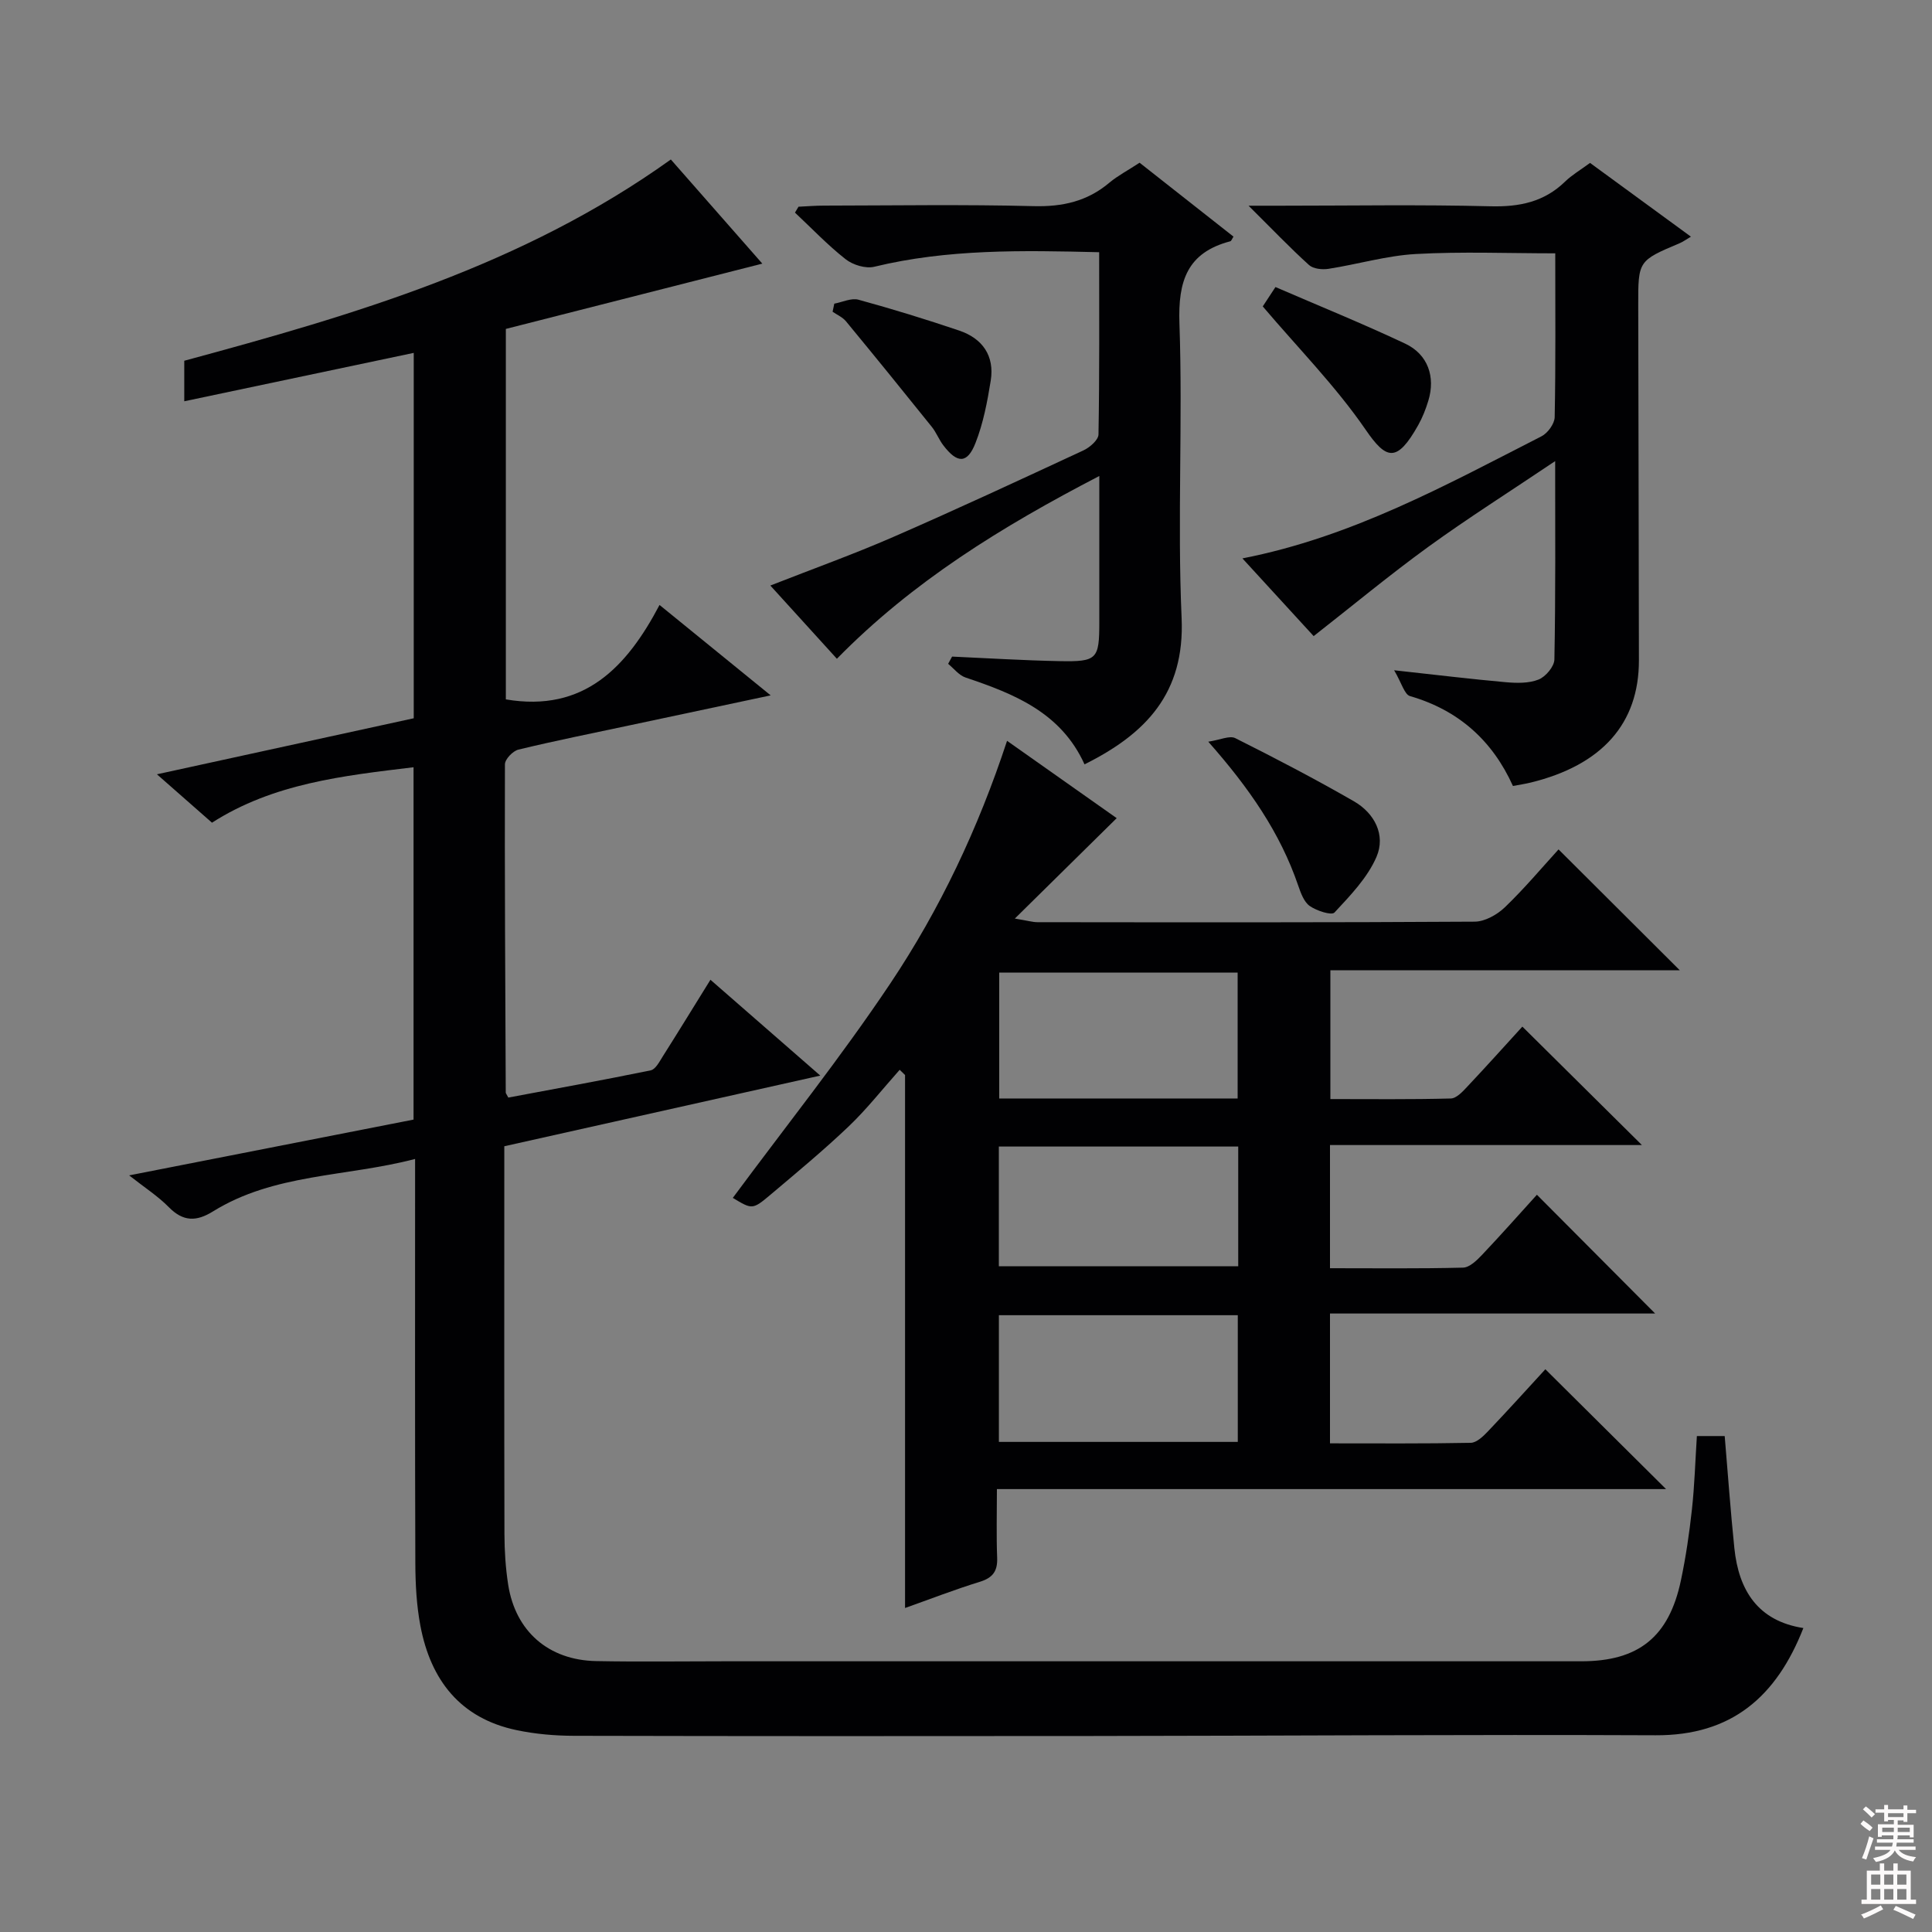 <svg enable-background="new 0 0 400 400" viewBox="0 0 400 400" xmlns="http://www.w3.org/2000/svg"><rect x="0" y="0" width="400" height="400" fill="#808080" stroke="none"/><g fill="#010103"><path d="m43.89 170.33c-3.81-3.34-7.27-6.39-11.4-10.02 18.17-3.96 35.56-7.76 53.17-11.6 0-25.26 0-50.37 0-75.65-15.79 3.33-31.43 6.63-47.51 10.02 0-3.56 0-6 0-8.39 35.21-9.52 70.05-19.69 100.74-41.67 5.96 6.79 12.27 13.96 18.94 21.56-18.04 4.59-35.58 9.06-53.1 13.52v76.7c16.18 2.75 25.04-6.67 31.82-19.55 7.93 6.45 15.1 12.28 23.01 18.72-10.19 2.16-19.55 4.15-28.9 6.14-7.79 1.66-15.6 3.22-23.33 5.09-1.15.28-2.79 1.99-2.79 3.05-.07 22.65.07 45.3.17 67.95 0 .15.14.29.53 1.04 9.7-1.82 19.62-3.61 29.49-5.64 1-.21 1.81-1.81 2.5-2.9 3.19-5.04 6.31-10.13 9.86-15.85 7.56 6.6 14.84 12.95 22.74 19.84-22.27 4.98-43.7 9.77-65.42 14.63v5.84c0 24.83-.03 49.66.03 74.49.01 3.48.24 7 .77 10.43 1.51 9.67 8.36 15.65 18.23 15.83 8.83.17 17.66.04 26.49.04h177.47c11.84 0 18.13-5.02 20.61-16.72 1.03-4.87 1.75-9.81 2.29-14.76.54-4.93.68-9.91 1.02-15.15h5.76c.66 7.83 1.21 15.53 2 23.2.9 8.75 4.88 15.09 14.29 16.55-5.59 14.25-14.88 22.27-30.59 22.2-38.99-.17-77.98.11-116.97.15-35.66.04-71.32.04-106.98-.04-3.96-.01-7.99-.36-11.86-1.17-11.67-2.44-17.8-10.36-19.93-21.6-.8-4.21-1.03-8.59-1.05-12.89-.09-25.83-.05-51.66-.05-77.49 0-1.81 0-3.63 0-6.28-14.31 3.74-29.15 2.98-41.86 10.87-3.42 2.12-6.15 2.13-9.11-.87-2.28-2.32-5.09-4.12-8.23-6.6 20.02-3.93 39.32-7.71 58.88-11.55 0-24.22 0-48.3 0-72.95-14.59 1.76-29.03 3.34-41.73 11.48z"/><path d="m344.94 308.3c-46.14 0-91.88 0-138.54 0 0 5.02-.13 9.61.05 14.19.11 2.79-.88 4.17-3.6 5.01-5.21 1.6-10.3 3.59-15.47 5.42 0-37 0-73.68 0-110.35-.37-.36-.74-.72-1.11-1.08-3.5 3.92-6.76 8.09-10.54 11.7-5.17 4.93-10.7 9.51-16.16 14.12-3.78 3.19-3.85 3.11-7.85.7 10.89-14.72 22.39-29.12 32.6-44.38 10.27-15.35 18.19-32.07 24.18-50.25 7.85 5.54 15.51 10.94 22.7 16.01-6.86 6.76-13.5 13.31-21.09 20.79 2.65.43 3.68.75 4.7.75 30.17.03 60.33.08 90.5-.11 2.12-.01 4.65-1.44 6.25-2.97 4.06-3.9 7.7-8.24 11.12-11.99 8.42 8.4 16.71 16.65 25.1 25.02-23.86 0-47.92 0-72.34 0v26.67c8.36 0 16.65.1 24.94-.12 1.19-.03 2.5-1.48 3.48-2.53 3.99-4.23 7.87-8.57 11.33-12.35 8.34 8.26 16.53 16.38 24.75 24.52-20.99 0-42.65 0-64.58 0v25.5c9.3 0 18.42.11 27.54-.12 1.35-.03 2.86-1.5 3.94-2.64 4-4.22 7.85-8.58 11.36-12.45 8.25 8.29 16.42 16.49 24.48 24.59-21.76 0-44.41 0-67.32 0v26.88c9.9 0 19.52.08 29.14-.11 1.2-.02 2.56-1.32 3.53-2.34 4.13-4.33 8.14-8.78 11.92-12.89 8.18 8.12 16.29 16.17 24.99 24.81zm-88.7-80.87c0-9.05 0-17.59 0-26.07-16.71 0-33.06 0-49.36 0v26.07zm-49.43 44.87v26.23h49.46c0-8.86 0-17.43 0-26.23-16.59 0-32.86 0-49.46 0zm49.55-34.92c-16.75 0-32.98 0-49.56 0v24.78h49.56c0-8.34 0-16.27 0-24.78z"/><path d="m321.98 95.47c-9.46 6.36-18.03 11.78-26.23 17.72-8.05 5.84-15.72 12.21-23.77 18.51-4.65-5.07-9.55-10.42-14.75-16.09 22.67-4.43 42.17-15.19 61.92-25.28 1.29-.66 2.7-2.59 2.73-3.96.22-11.15.12-22.31.12-33.92-9.75 0-19.34-.39-28.87.14-6.06.34-12.04 2.13-18.09 3.07-1.29.2-3.13.01-4.01-.78-3.92-3.54-7.57-7.37-12.53-12.29h6.6c14.49 0 28.99-.25 43.48.12 5.99.15 11.1-.88 15.46-5.12 1.41-1.37 3.17-2.39 5.16-3.86 6.8 4.97 13.59 9.93 20.89 15.27-1.08.63-1.65 1.06-2.28 1.33-8.63 3.65-8.65 3.65-8.63 12.91.04 24.49.11 48.98.14 73.46.02 13.09-7.62 21.7-22.4 25.32-1.11.27-2.25.44-3.68.71-4.23-9.36-11.21-15.69-21.31-18.61-1.16-.34-1.73-2.71-3.29-5.35 8.76.96 15.92 1.83 23.09 2.47 2.27.2 4.79.26 6.82-.55 1.46-.58 3.25-2.7 3.27-4.16.26-13.27.16-26.56.16-41.06z"/><path d="m235.94 33.69c6.67 5.25 13.06 10.28 19.44 15.3-.33.51-.45.91-.65.96-8.94 2.35-10.85 8.22-10.54 17.03.71 20.31-.45 40.69.45 60.98.68 15.55-7.38 23.96-20.1 30.29-4.87-10.74-14.56-14.59-24.64-17.98-1.36-.46-2.41-1.86-3.6-2.83.27-.5.55-1 .82-1.5 7.42.33 14.84.8 22.26.94 7.8.15 8.22-.4 8.22-8.12 0-9.76 0-19.53 0-30.21-20.25 10.51-38.66 21.86-54.33 37.84-4.63-5.09-9.06-9.96-13.78-15.16 8.84-3.47 17.24-6.48 25.41-10.04 13.24-5.77 26.35-11.87 39.45-17.96 1.3-.61 3.06-2.15 3.08-3.28.22-12.45.14-24.92.14-37.73-15.98-.39-31.37-.68-46.57 3.01-1.78.43-4.42-.38-5.92-1.56-3.73-2.93-7.02-6.4-10.49-9.65.24-.41.49-.81.73-1.22 1.74-.08 3.48-.23 5.22-.23 14.5-.02 29-.26 43.49.11 5.98.15 11.1-1 15.67-4.87 1.77-1.47 3.87-2.56 6.24-4.12z"/><path d="m250.16 153.56c2.46-.37 4.41-1.32 5.58-.74 8.29 4.15 16.52 8.45 24.56 13.07 4.3 2.47 6.63 7 4.69 11.51-1.86 4.32-5.42 8-8.7 11.53-.6.65-3.71-.36-5.13-1.36-1.2-.85-1.86-2.71-2.39-4.25-3.73-10.9-10.12-20.15-18.61-29.76z"/><path d="m261.44 63.44c.57-.87 1.36-2.07 2.63-4.01 9 3.89 18.04 7.56 26.85 11.71 4.72 2.22 6.31 6.88 4.8 11.83-.53 1.74-1.21 3.48-2.1 5.06-4.4 7.82-6.59 7.2-10.89.92-6.17-8.98-13.95-16.86-21.29-25.51z"/><path d="m172.73 62.87c1.67-.31 3.52-1.22 5-.82 7.01 1.92 13.97 4.06 20.86 6.39 4.82 1.63 7.35 5.22 6.53 10.37-.7 4.36-1.54 8.79-3.14 12.87-1.7 4.37-3.78 4.34-6.7.49-.89-1.18-1.43-2.63-2.35-3.78-5.88-7.33-11.8-14.62-17.78-21.87-.7-.85-1.83-1.33-2.77-1.98.11-.55.23-1.11.35-1.67z"/></g><path d="m385.2 377.6.6-.7c.6.4 1.3.9 1.9 1.5l-.6.7c-.8-.5-1.4-1-1.9-1.5zm.3 7.1c.6-1.4 1.1-2.9 1.5-4.5.3.1.6.3.9.4-.5 1.4-1 2.9-1.5 4.4zm.2-10.1.6-.6c.7.5 1.3 1.1 1.9 1.6l-.7.7c-.6-.6-1.2-1.2-1.8-1.7zm8.4-.8h.8v.9h1.8v.7h-1.8v1.8h-.8v-.3h-1.2v.9h3.3v2.6h-.8v-.4h-2.5c0 .3 0 .6-.1.8h3.4v.7h-3.5c0 .3-.1.6-.1.8h4v.7h-3.5c.7.9 1.9 1.3 3.6 1.5-.2.2-.4.5-.6.9-1.9-.3-3.2-1.1-3.8-2.3-.5 1.1-1.8 2-3.9 2.4-.2-.3-.4-.5-.6-.8 1.9-.4 3.1-.9 3.6-1.7h-3.2v-.7h3.5c.1-.2.1-.5.2-.8h-3.3v-.7h3.4c0-.2 0-.5 0-.8h-2.4v.3h-.8v-2.6h3.3v-.9h-1.2v.3h-.8v-1.8h-1.8v-.7h1.8v-.9h.8v.9h3.2zm-4.4 5.5h2.4c0-.3 0-.6 0-.9h-2.4zm1.2-3.1h3.2v-.8h-3.2zm4.4 2.2h-2.4v.9h2.5v-.9z" fill="#fcfafa"/><path d="m389.2 385.8h.9v1.5h1.9v-1.5h.9v1.5h2.7v6h1.1v.9h-11.3v-.9h1.1v-6h2.7zm.2 8.7.5.8c-1.2.6-2.5 1.3-4 1.9-.2-.3-.3-.6-.6-.8 1.6-.6 3-1.3 4.1-1.9zm-2-4.3h1.9v-2.1h-1.9zm0 3.1h1.9v-2.2h-1.9zm2.7-3.1h1.9v-2.1h-1.9zm0 3.1h1.9v-2.2h-1.9zm2.4 1.3c1.4.6 2.7 1.2 4.1 1.8l-.5.9c-1.5-.7-2.8-1.4-4.1-1.9zm2.2-6.5h-1.9v2.1h1.9zm-1.9 5.2h1.9v-2.2h-1.9z" fill="#fcfafa"/></svg>